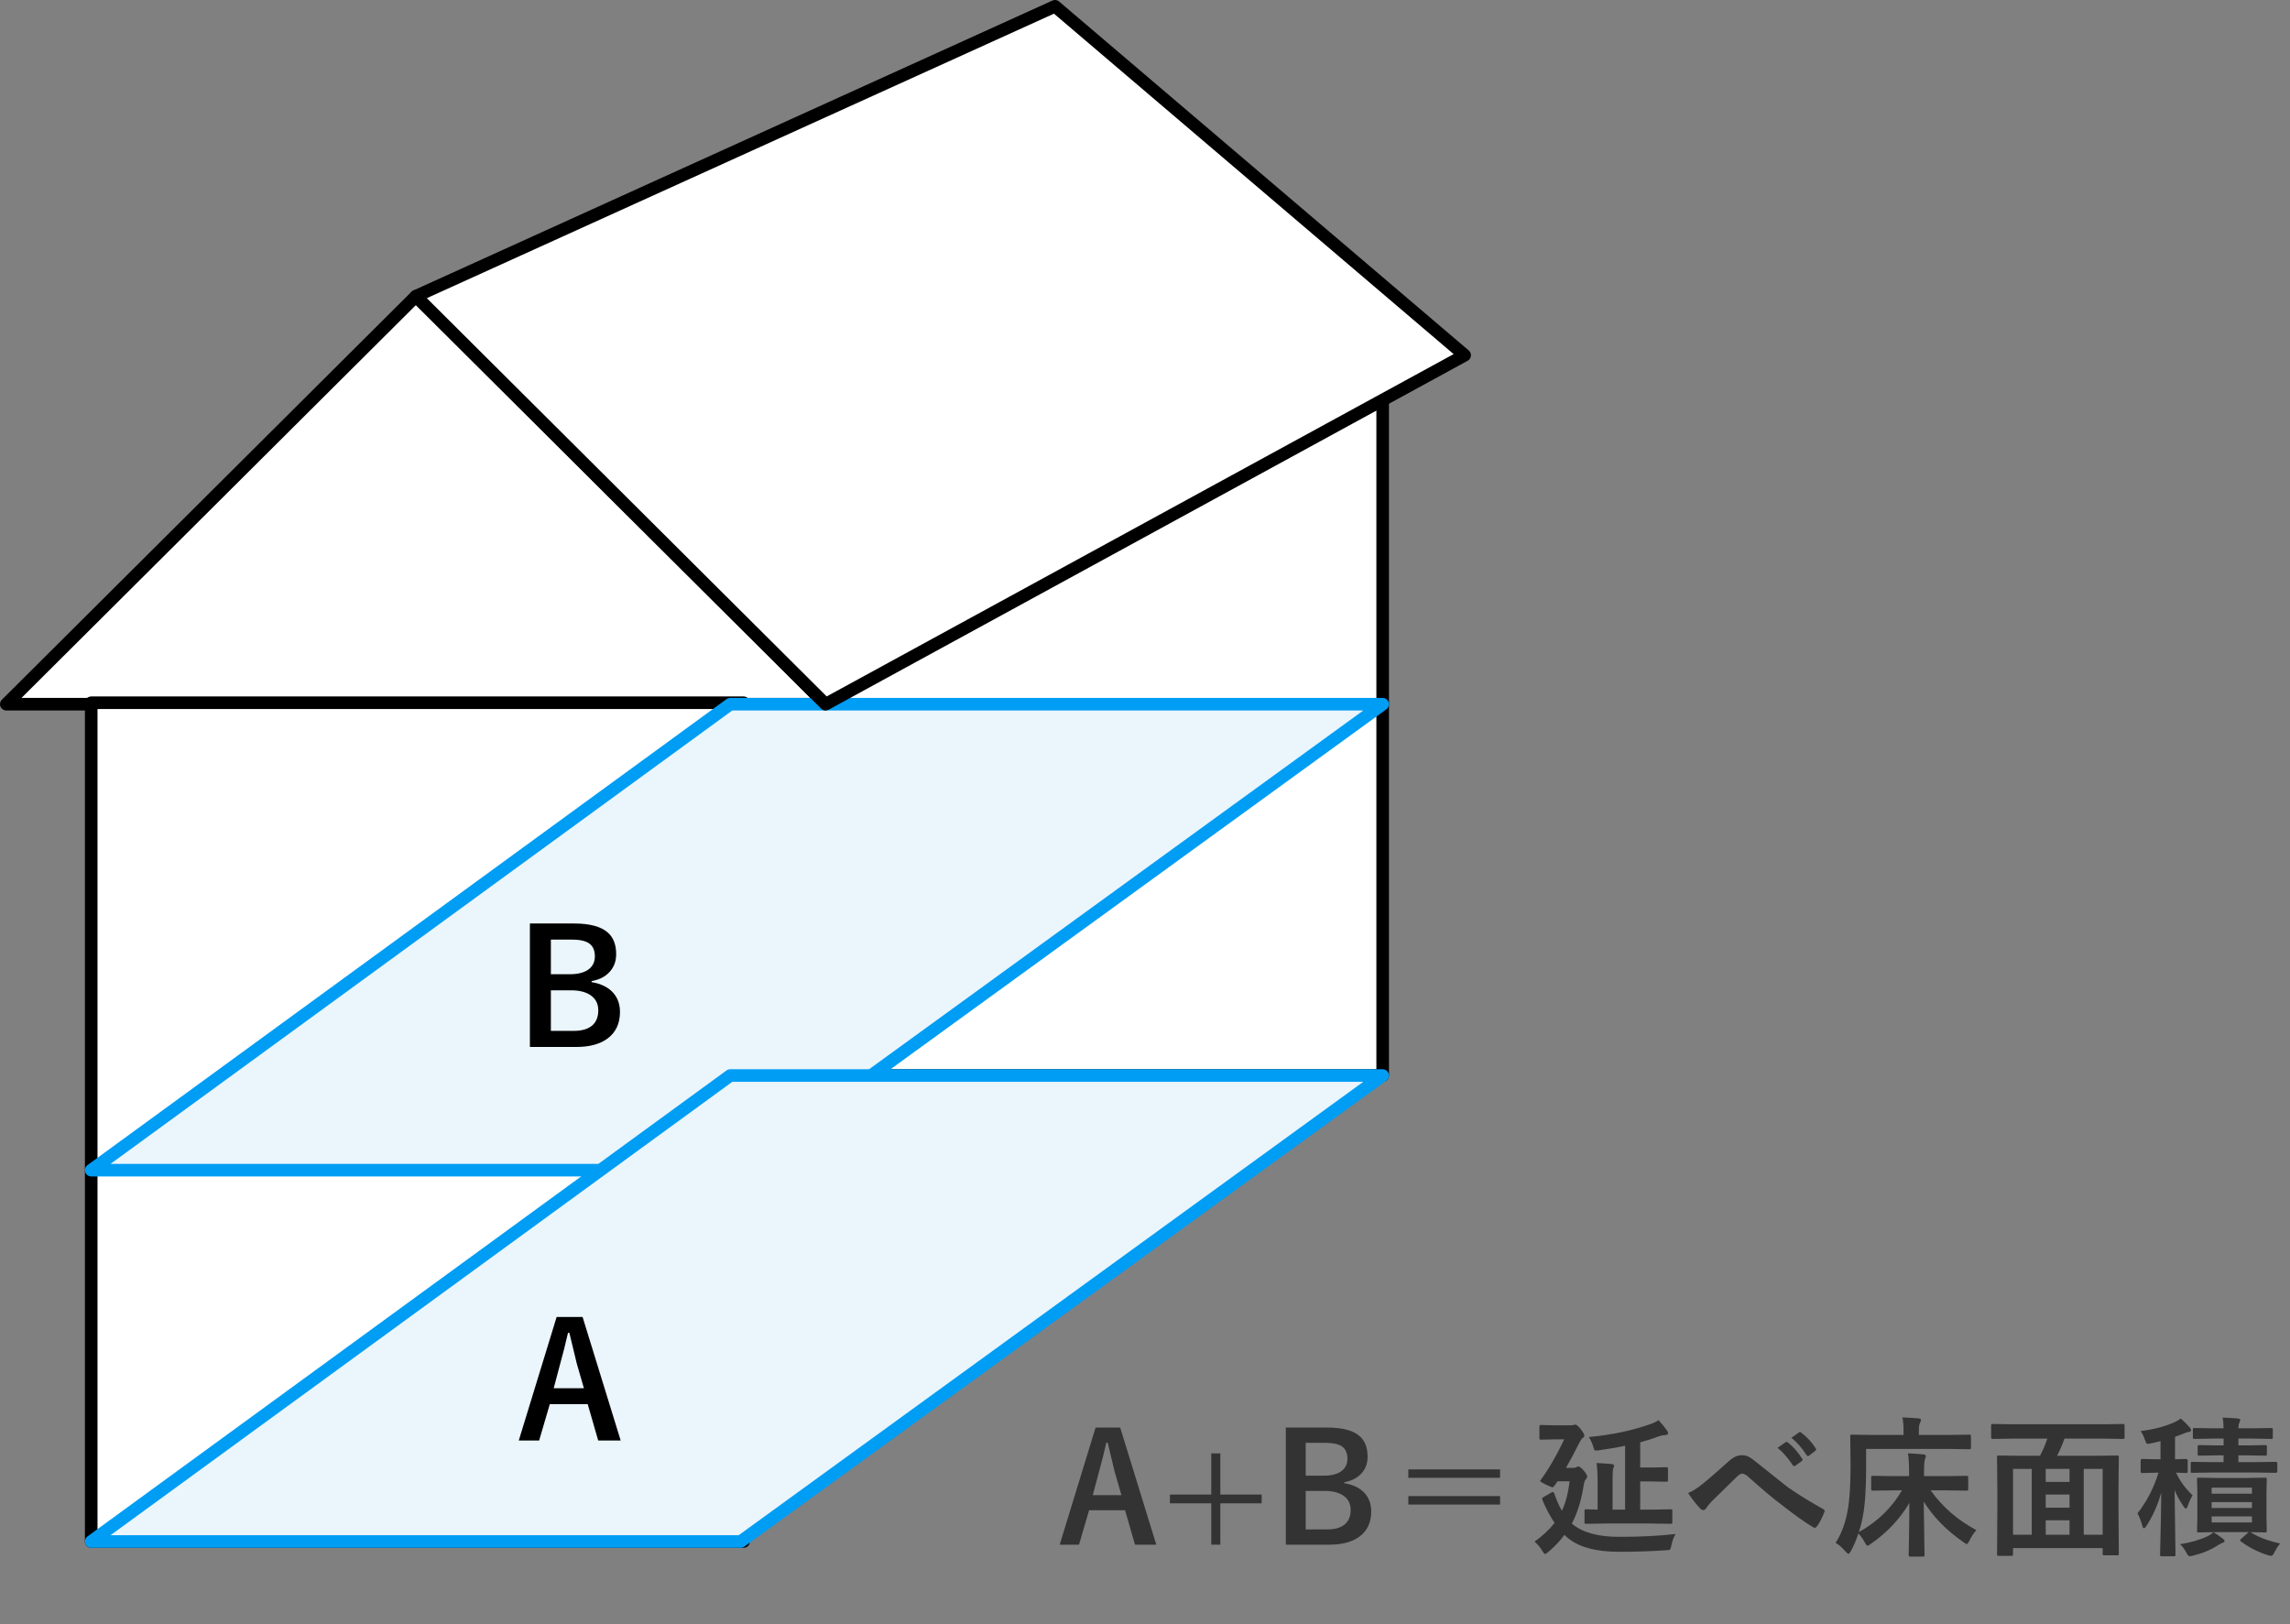 <svg width="258" height="183" viewBox="0 0 258 183" fill="none" xmlns="http://www.w3.org/2000/svg">
<rect x="0" y="0" width="258" height="183" fill="#808080" stroke="none"/>
<path d="M126.205 160.843L130.272 174.033H127.874L126.753 170.157H122.702L121.565 174.033H119.39L123.433 160.843H126.205ZM126.346 168.455L125.574 165.782C125.475 165.406 125.215 164.324 124.794 162.537H124.645C124.362 163.771 124.091 164.847 123.831 165.766L123.117 168.455H126.346ZM137.486 163.749V168.389H142.143V169.376H137.486V174.033H136.465V169.376H131.808V168.389H136.465V163.749H137.486ZM144.865 160.843H149.572C151.265 160.843 152.474 161.17 153.199 161.823C153.786 162.348 154.079 163.115 154.079 164.122C154.079 164.93 153.811 165.597 153.274 166.123C152.815 166.576 152.209 166.867 151.456 166.994V167.11C152.496 167.282 153.279 167.678 153.805 168.297C154.259 168.834 154.486 169.498 154.486 170.29C154.486 171.546 154.029 172.503 153.116 173.162C152.303 173.743 151.201 174.033 149.812 174.033H144.865V160.843ZM147.106 162.562V166.264H149.115C150.056 166.264 150.759 166.067 151.224 165.674C151.611 165.348 151.805 164.905 151.805 164.346C151.805 163.699 151.592 163.234 151.166 162.952C150.773 162.692 150.156 162.562 149.314 162.562H147.106ZM147.106 167.982V172.315H149.555C150.474 172.315 151.157 172.096 151.605 171.659C151.982 171.288 152.17 170.777 152.17 170.124C152.17 169.404 151.882 168.856 151.307 168.48C150.798 168.148 150.117 167.982 149.265 167.982H147.106ZM158.669 168.563H169.004V169.518H158.669V168.563ZM158.669 165.55H169.004V166.504H158.669V165.55ZM172.889 173.693C173.852 172.996 174.604 172.293 175.146 171.584C174.626 170.81 174.184 169.982 173.818 169.103C173.763 168.97 173.735 168.887 173.735 168.854C173.735 168.787 173.799 168.723 173.926 168.663L174.756 168.173C174.85 168.123 174.917 168.098 174.956 168.098C175.028 168.098 175.097 168.203 175.163 168.414C175.412 169.122 175.681 169.725 175.968 170.223C176.394 169.327 176.682 168.217 176.832 166.895H175.47C175.376 167.061 175.263 167.224 175.13 167.384C175.041 167.512 174.969 167.575 174.914 167.575C174.859 167.575 174.621 167.478 174.2 167.285C173.746 167.069 173.52 166.928 173.52 166.861C173.52 166.834 173.558 166.77 173.636 166.67C174.505 165.481 175.371 163.981 176.234 162.171H175.146L173.619 162.205C173.531 162.205 173.478 162.194 173.461 162.171C173.445 162.149 173.437 162.097 173.437 162.014V160.76C173.437 160.661 173.448 160.6 173.47 160.578C173.486 160.561 173.536 160.553 173.619 160.553L175.146 160.586H176.931C177.075 160.586 177.194 160.575 177.288 160.553C177.31 160.547 177.352 160.536 177.413 160.52C177.451 160.508 177.479 160.503 177.496 160.503C177.606 160.503 177.8 160.669 178.077 161.001C178.359 161.366 178.5 161.61 178.5 161.731C178.5 161.842 178.436 161.936 178.309 162.014C178.198 162.091 178.057 162.301 177.886 162.645C177.343 163.735 176.856 164.648 176.425 165.384H177.205C177.377 165.384 177.507 165.359 177.595 165.309C177.695 165.254 177.77 165.226 177.819 165.226C177.963 165.226 178.174 165.389 178.45 165.716C178.699 166.009 178.824 166.225 178.824 166.363C178.824 166.441 178.768 166.549 178.658 166.687C178.564 166.781 178.489 166.975 178.434 167.268C178.179 168.978 177.731 170.442 177.089 171.659L177.172 171.726C178.328 172.677 180.074 173.153 182.41 173.153C184.839 173.153 186.964 173.045 188.785 172.83C188.597 173.09 188.439 173.51 188.312 174.091C188.256 174.385 188.198 174.553 188.137 174.598C188.082 174.636 187.924 174.659 187.664 174.664C186.048 174.78 184.291 174.838 182.393 174.838C179.742 174.838 177.786 174.288 176.524 173.187L176.259 172.929C175.777 173.593 175.174 174.232 174.449 174.847C174.261 175.007 174.137 175.087 174.076 175.087C174.004 175.087 173.901 174.974 173.769 174.747C173.531 174.338 173.237 173.986 172.889 173.693ZM181.015 171.651L178.716 171.684C178.622 171.684 178.564 171.673 178.542 171.651C178.525 171.623 178.517 171.565 178.517 171.477V170.223C178.517 170.14 178.528 170.09 178.55 170.074C178.577 170.057 178.633 170.049 178.716 170.049L179.994 170.09V167.127C179.994 166.125 179.955 165.362 179.878 164.836C180.238 164.847 180.808 164.886 181.588 164.952C181.759 164.969 181.845 165.032 181.845 165.143C181.845 165.204 181.818 165.298 181.762 165.425C181.707 165.542 181.679 165.979 181.679 166.737V170.09H183.09V162.894C182.371 163.054 181.378 163.226 180.11 163.408C179.983 163.425 179.889 163.433 179.828 163.433C179.729 163.433 179.659 163.403 179.621 163.342C179.593 163.303 179.56 163.212 179.521 163.068C179.421 162.681 179.25 162.293 179.006 161.906C181.546 161.673 183.848 161.192 185.913 160.461C186.261 160.351 186.574 160.199 186.851 160.005C187.232 160.409 187.556 160.805 187.822 161.192C187.899 161.314 187.938 161.416 187.938 161.499C187.938 161.604 187.825 161.668 187.598 161.69C187.398 161.69 187.188 161.729 186.967 161.806C186.33 162.05 185.605 162.282 184.792 162.503V165.342H185.929L187.73 165.309C187.819 165.309 187.874 165.32 187.896 165.342C187.913 165.364 187.921 165.417 187.921 165.5V166.737C187.921 166.836 187.91 166.897 187.888 166.919C187.866 166.936 187.813 166.944 187.73 166.944L185.929 166.911H184.792V170.09H185.946L188.245 170.049C188.328 170.049 188.378 170.06 188.395 170.082C188.406 170.099 188.411 170.146 188.411 170.223V171.477C188.411 171.576 188.403 171.637 188.386 171.659C188.375 171.676 188.328 171.684 188.245 171.684L185.946 171.651H181.015ZM190.188 168.223C190.636 168.04 191.134 167.733 191.682 167.301C192.373 166.759 193.389 165.882 194.728 164.67C195.248 164.194 195.741 163.956 196.206 163.956C196.504 163.956 196.764 164.009 196.986 164.114C197.174 164.202 197.406 164.36 197.683 164.587C199.991 166.43 201.214 167.404 201.352 167.509C202.37 168.239 203.709 169.072 205.37 170.007C205.502 170.063 205.569 170.143 205.569 170.248C205.569 170.287 205.558 170.326 205.536 170.364C205.309 170.979 205.032 171.513 204.706 171.966C204.623 172.077 204.548 172.132 204.481 172.132C204.41 172.132 204.329 172.105 204.241 172.049C203.405 171.562 202.182 170.688 200.572 169.426C199.736 168.801 198.546 167.799 197.002 166.421C196.726 166.161 196.477 166.031 196.255 166.031C196.128 166.031 195.934 166.15 195.674 166.388L192.819 169.186C192.537 169.49 192.335 169.739 192.213 169.933C192.124 170.071 192.022 170.14 191.906 170.14C191.79 170.14 191.682 170.09 191.582 169.991C191.195 169.603 190.73 169.014 190.188 168.223ZM200.265 163.118L201.169 162.495C201.203 162.462 201.236 162.445 201.269 162.445C201.313 162.445 201.366 162.47 201.427 162.52C202.008 162.968 202.545 163.577 203.037 164.346C203.07 164.39 203.087 164.432 203.087 164.471C203.087 164.521 203.054 164.57 202.987 164.62L202.273 165.143C202.224 165.176 202.179 165.193 202.141 165.193C202.085 165.193 202.033 165.157 201.983 165.085C201.457 164.283 200.884 163.627 200.265 163.118ZM201.833 161.997L202.68 161.383C202.724 161.355 202.76 161.341 202.788 161.341C202.827 161.341 202.877 161.366 202.938 161.416C203.59 161.914 204.13 162.498 204.556 163.167C204.589 163.223 204.606 163.27 204.606 163.309C204.606 163.369 204.57 163.425 204.498 163.475L203.817 164.006C203.768 164.039 203.723 164.056 203.685 164.056C203.629 164.056 203.579 164.02 203.535 163.948C203.059 163.19 202.492 162.539 201.833 161.997ZM213.347 167.916L211.006 167.949C210.917 167.949 210.862 167.938 210.84 167.916C210.823 167.893 210.815 167.844 210.815 167.766V166.463C210.815 166.374 210.829 166.322 210.856 166.305C210.873 166.289 210.923 166.28 211.006 166.28L213.347 166.313H215.082V165.766C215.082 164.947 215.043 164.274 214.965 163.749C215.596 163.765 216.174 163.804 216.7 163.865C216.883 163.881 216.974 163.942 216.974 164.047C216.974 164.114 216.955 164.197 216.916 164.296C216.877 164.407 216.855 164.473 216.85 164.496C216.794 164.756 216.767 165.174 216.767 165.749V166.313H219.215L221.564 166.28C221.653 166.28 221.706 166.291 221.722 166.313C221.739 166.336 221.747 166.385 221.747 166.463V167.766C221.747 167.849 221.736 167.902 221.714 167.924C221.697 167.94 221.647 167.949 221.564 167.949L219.215 167.916H217.514C218.814 169.758 220.532 171.252 222.668 172.398C222.392 172.691 222.132 173.084 221.888 173.577C221.755 173.837 221.659 173.967 221.598 173.967C221.531 173.967 221.407 173.898 221.224 173.759C219.315 172.448 217.818 170.92 216.733 169.177L216.825 175.187C216.825 175.276 216.811 175.331 216.783 175.353C216.767 175.37 216.717 175.378 216.634 175.378H215.223C215.134 175.378 215.082 175.367 215.065 175.345C215.048 175.323 215.04 175.27 215.04 175.187C215.04 175.071 215.046 174.75 215.057 174.224C215.09 172.641 215.109 171.014 215.115 169.343C214.025 171.169 212.575 172.705 210.765 173.95C210.594 174.083 210.475 174.149 210.408 174.149C210.325 174.149 210.217 174.019 210.084 173.759C209.847 173.339 209.609 173.012 209.371 172.78C209.144 173.488 208.861 174.149 208.524 174.764C208.402 174.968 208.311 175.071 208.25 175.071C208.189 175.071 208.081 174.985 207.926 174.813C207.522 174.338 207.149 174.011 206.806 173.834C207.492 172.76 207.951 171.501 208.184 170.057C208.388 168.923 208.491 167.271 208.491 165.102L208.458 161.848C208.458 161.748 208.469 161.687 208.491 161.665C208.513 161.648 208.563 161.64 208.64 161.64L210.923 161.673H214.459V161.076C214.459 160.556 214.417 160.096 214.334 159.698C214.971 159.72 215.571 159.756 216.136 159.806C216.329 159.822 216.426 159.878 216.426 159.972C216.426 160.027 216.393 160.135 216.327 160.295C216.233 160.478 216.186 160.722 216.186 161.026V161.673H219.589L221.872 161.64C221.96 161.64 222.013 161.651 222.029 161.673C222.046 161.701 222.054 161.756 222.054 161.839V163.101C222.054 163.19 222.043 163.242 222.021 163.259C221.999 163.275 221.949 163.284 221.872 163.284L219.589 163.25H210.242V165.442C210.242 167.788 210.118 169.598 209.869 170.871C209.769 171.435 209.62 172.019 209.42 172.622C211.507 171.465 213.128 169.897 214.285 167.916H213.347ZM226.661 162.088L224.52 162.122C224.392 162.122 224.329 162.066 224.329 161.956V160.619C224.329 160.531 224.34 160.478 224.362 160.461C224.384 160.445 224.437 160.437 224.52 160.437L226.661 160.47H237.012L239.154 160.437C239.253 160.437 239.314 160.448 239.336 160.47C239.353 160.492 239.361 160.542 239.361 160.619V161.956C239.361 162.033 239.347 162.08 239.32 162.097C239.298 162.113 239.242 162.122 239.154 162.122L237.012 162.088H232.588C232.339 162.797 232.059 163.441 231.75 164.022H236.215L238.523 163.989C238.617 163.989 238.672 164 238.689 164.022C238.706 164.045 238.714 164.097 238.714 164.18L238.681 167.384V170.464L238.714 175.054C238.714 175.143 238.703 175.195 238.681 175.212C238.659 175.229 238.606 175.237 238.523 175.237H237.087C236.993 175.237 236.938 175.226 236.921 175.204C236.904 175.181 236.896 175.132 236.896 175.054V174.423H226.794V175.104C226.794 175.193 226.783 175.248 226.761 175.27C226.739 175.287 226.686 175.295 226.603 175.295H225.175C225.087 175.295 225.034 175.281 225.018 175.253C225.001 175.237 224.993 175.187 224.993 175.104L225.026 170.48V167.758L224.993 164.18C224.993 164.086 225.004 164.031 225.026 164.014C225.048 163.998 225.101 163.989 225.184 163.989L227.491 164.022H229.832C230.136 163.464 230.413 162.819 230.662 162.088H226.661ZM236.896 165.5H234.763V172.913H236.896V165.5ZM226.794 165.5V172.913H228.902V165.5H226.794ZM230.479 172.913H233.161V171.294H230.479V172.913ZM230.479 169.866H233.161V168.389H230.479V169.866ZM230.479 166.961H233.161V165.5H230.479V166.961ZM256.893 173.9C256.655 174.172 256.439 174.506 256.245 174.905C256.123 175.165 255.999 175.295 255.872 175.295C255.783 175.295 255.636 175.262 255.432 175.195C254.325 174.836 253.332 174.324 252.452 173.66C252.396 173.615 252.369 173.577 252.369 173.543C252.369 173.51 252.421 173.447 252.526 173.353L253.34 172.622H249.787L247.712 172.655C247.623 172.655 247.571 172.644 247.554 172.622C247.538 172.6 247.529 172.55 247.529 172.473L247.562 170.904V168.239L247.529 166.687C247.529 166.593 247.54 166.535 247.562 166.513C247.585 166.496 247.634 166.488 247.712 166.488L249.787 166.521H253.091L255.174 166.488C255.274 166.488 255.335 166.502 255.357 166.529C255.374 166.551 255.382 166.604 255.382 166.687L255.349 168.239V170.904L255.382 172.473C255.382 172.556 255.371 172.608 255.349 172.63C255.326 172.647 255.268 172.655 255.174 172.655L254.685 172.647C254.336 172.636 253.951 172.628 253.531 172.622C254.438 173.192 255.559 173.618 256.893 173.9ZM253.713 171.535V170.854H249.173V171.535H253.713ZM253.713 167.608H249.173V168.289H253.713V167.608ZM249.173 169.899H253.713V169.244H249.173V169.899ZM245.695 159.822C246.043 160.121 246.384 160.461 246.716 160.843C246.804 160.937 246.849 161.04 246.849 161.15C246.849 161.256 246.757 161.319 246.575 161.341C246.453 161.352 246.273 161.408 246.035 161.507C245.764 161.624 245.435 161.748 245.047 161.881V164.413L246.309 164.379C246.42 164.379 246.475 164.443 246.475 164.57V165.774C246.475 165.901 246.42 165.965 246.309 165.965C246.298 165.965 246.179 165.959 245.952 165.948C245.714 165.943 245.451 165.934 245.164 165.923C245.562 166.809 246.182 167.661 247.023 168.48C246.851 168.735 246.674 169.119 246.492 169.634C246.42 169.861 246.345 169.974 246.268 169.974C246.207 169.974 246.118 169.888 246.002 169.717C245.565 169.069 245.23 168.458 244.998 167.882L245.097 175.162C245.097 175.251 245.086 175.303 245.064 175.32C245.042 175.336 244.992 175.345 244.915 175.345H243.545C243.456 175.345 243.404 175.334 243.387 175.312C243.371 175.289 243.362 175.24 243.362 175.162C243.362 175.118 243.371 174.753 243.387 174.066C243.443 171.986 243.479 170.027 243.495 168.189C243.063 169.65 242.502 170.901 241.81 171.941C241.705 172.102 241.616 172.182 241.544 172.182C241.467 172.182 241.403 172.085 241.354 171.892C241.204 171.322 241.024 170.862 240.814 170.514C241.865 169.174 242.657 167.644 243.188 165.923H242.972L241.337 165.965C241.226 165.965 241.171 165.901 241.171 165.774V164.57C241.171 164.443 241.226 164.379 241.337 164.379L242.972 164.413H243.412V162.371C242.98 162.481 242.629 162.562 242.358 162.611C242.17 162.656 242.048 162.678 241.993 162.678C241.904 162.678 241.835 162.636 241.785 162.553C241.757 162.503 241.71 162.382 241.644 162.188C241.528 161.834 241.37 161.516 241.171 161.233C242.643 161.056 243.924 160.722 245.014 160.229C245.269 160.113 245.496 159.977 245.695 159.822ZM253.124 163.973H252.186V164.736H254.112L256.403 164.703C256.514 164.703 256.569 164.764 256.569 164.886V165.757C256.569 165.879 256.514 165.94 256.403 165.94L254.112 165.907H249.198L246.998 165.94C246.91 165.94 246.857 165.929 246.84 165.907C246.824 165.885 246.815 165.835 246.815 165.757V164.886C246.815 164.797 246.826 164.745 246.849 164.728C246.871 164.711 246.921 164.703 246.998 164.703L249.198 164.736H250.518V163.973H249.837L247.787 164.006C247.698 164.006 247.643 163.995 247.621 163.973C247.604 163.951 247.596 163.901 247.596 163.823V163.018C247.596 162.924 247.607 162.866 247.629 162.844C247.651 162.827 247.704 162.819 247.787 162.819L249.837 162.852H250.518V162.08H249.463L247.255 162.122C247.156 162.122 247.098 162.108 247.081 162.08C247.064 162.058 247.056 162.003 247.056 161.914V161.084C247.056 160.99 247.067 160.935 247.089 160.918C247.111 160.901 247.167 160.893 247.255 160.893L249.463 160.926H250.518C250.501 160.401 250.468 159.999 250.418 159.723C251.126 159.745 251.699 159.778 252.136 159.822C252.308 159.844 252.394 159.903 252.394 159.997C252.394 160.041 252.36 160.14 252.294 160.295C252.222 160.434 252.186 160.644 252.186 160.926H253.664L255.88 160.893C255.968 160.893 256.021 160.904 256.038 160.926C256.054 160.948 256.062 161.001 256.062 161.084V161.914C256.062 162.014 256.051 162.075 256.029 162.097C256.007 162.113 255.957 162.122 255.88 162.122L253.664 162.08H252.186V162.852H253.124L255.199 162.819C255.293 162.819 255.351 162.83 255.374 162.852C255.39 162.874 255.398 162.93 255.398 163.018V163.823C255.398 163.912 255.387 163.964 255.365 163.981C255.343 163.998 255.288 164.006 255.199 164.006L253.124 163.973ZM249.38 172.639C249.69 172.81 250.036 173.048 250.418 173.353C250.556 173.458 250.625 173.538 250.625 173.593C250.625 173.704 250.556 173.779 250.418 173.817C250.313 173.851 250.133 173.945 249.878 174.1C249.087 174.62 248.163 175.007 247.106 175.262C246.901 175.317 246.766 175.345 246.699 175.345C246.583 175.345 246.458 175.209 246.326 174.938C246.11 174.534 245.872 174.216 245.612 173.983C246.779 173.806 247.803 173.51 248.683 173.095C248.899 173.001 249.131 172.849 249.38 172.639Z" fill="#333333"/>
<path d="M155.777 39.422H82.277V121.172H155.777V39.422Z" fill="white"/>
<path d="M155.777 121.885H82.277C81.885 121.885 81.568 121.568 81.568 121.177V39.427C81.568 39.035 81.885 38.719 82.277 38.719H155.777C156.169 38.719 156.486 39.036 156.486 39.427V121.177C156.486 121.569 156.169 121.885 155.777 121.885ZM82.986 120.468H155.068V40.135H82.986V120.468Z" fill="black"/>
<path d="M46.861 33.375L0.708 79.343H93.013L46.861 33.375Z" fill="white"/>
<path d="M93.012 80.048H0.708C0.421 80.048 0.162 79.875 0.053 79.61C-0.056 79.345 0.005 79.04 0.208 78.838L46.36 32.87C46.635 32.595 47.085 32.595 47.36 32.87L93.512 78.838C93.715 79.04 93.777 79.345 93.667 79.61C93.557 79.875 93.299 80.048 93.012 80.048ZM2.424 78.631H91.297L46.86 34.371L2.424 78.631Z" fill="black"/>
<path d="M83.777 79.172H10.277V173.672H83.777V79.172Z" fill="white"/>
<path d="M83.777 174.386H10.277C9.885 174.386 9.568 174.069 9.568 173.677V79.177C9.568 78.785 9.885 78.469 10.277 78.469H83.777C84.169 78.469 84.486 78.786 84.486 79.177V173.677C84.486 174.069 84.169 174.386 83.777 174.386ZM10.986 172.969H83.068V79.887H10.986V172.969Z" fill="black"/>
<g style="mix-blend-mode:darken">
<path d="M155.777 79.344H82.271L10.277 131.844H83.456L155.777 79.344Z" fill="#EAF5FC"/>
<path d="M83.456 132.55H10.277C9.97 132.55 9.698 132.353 9.603 132.061C9.508 131.769 9.612 131.45 9.859 131.269L81.852 78.769C81.974 78.681 82.12 78.633 82.27 78.633H155.777C156.084 78.633 156.356 78.831 156.451 79.123C156.546 79.415 156.442 79.735 156.193 79.915L83.872 132.415C83.751 132.503 83.605 132.55 83.456 132.55ZM12.452 131.133H83.225L153.594 80.05H82.5L12.452 131.133Z" fill="#009DF4"/>
</g>
<g style="mix-blend-mode:darken">
<path d="M155.777 121.18H82.271L10.277 173.68H83.456L155.777 121.18Z" fill="#EAF5FC"/>
<path d="M83.456 174.386H10.277C9.97 174.386 9.698 174.189 9.603 173.897C9.508 173.605 9.612 173.286 9.859 173.105L81.852 120.605C81.974 120.517 82.12 120.469 82.27 120.469H155.777C156.084 120.469 156.356 120.667 156.451 120.959C156.546 121.251 156.442 121.571 156.193 121.751L83.872 174.25C83.751 174.338 83.605 174.386 83.456 174.386ZM12.452 172.969H83.225L153.594 121.887H82.501L12.452 172.969Z" fill="#009DF4"/>
</g>
<path d="M46.86 33.376L118.86 0.711L165.013 40.028L93.013 79.344L46.86 33.376Z" fill="white"/>
<path d="M93.013 80.05C92.829 80.05 92.648 79.979 92.513 79.843L46.361 33.875C46.196 33.711 46.123 33.476 46.163 33.247C46.205 33.018 46.355 32.824 46.568 32.727L118.568 0.063C118.816 -0.05 119.111 -0.01 119.321 0.169L165.473 39.485C165.65 39.636 165.742 39.865 165.718 40.097C165.694 40.329 165.557 40.535 165.353 40.646L93.353 79.962C93.246 80.02 93.129 80.048 93.013 80.048V80.05ZM48.087 33.595L93.138 78.466L163.771 39.897L118.744 1.54L48.087 33.595Z" fill="black"/>
<path d="M65.636 148.383L69.927 162.296H67.396L66.214 158.207H61.942L60.742 162.296H58.448L62.713 148.383H65.636ZM65.786 156.413L64.972 153.594C64.867 153.198 64.592 152.056 64.149 150.17H63.992C63.694 151.472 63.408 152.608 63.134 153.576L62.381 156.413H65.786Z" fill="black"/>
<path d="M59.701 104.048H64.665C66.451 104.048 67.727 104.393 68.491 105.081C69.11 105.636 69.42 106.444 69.42 107.506C69.42 108.359 69.137 109.062 68.57 109.616C68.086 110.095 67.446 110.401 66.652 110.535V110.658C67.75 110.839 68.576 111.256 69.131 111.91C69.61 112.476 69.849 113.177 69.849 114.012C69.849 115.337 69.368 116.346 68.405 117.041C67.547 117.654 66.384 117.96 64.92 117.96H59.702V104.047L59.701 104.048ZM62.064 105.861V109.766H64.183C65.175 109.766 65.916 109.559 66.407 109.144C66.816 108.799 67.02 108.332 67.02 107.743C67.02 107.06 66.795 106.57 66.346 106.272C65.931 105.998 65.281 105.86 64.393 105.86L62.064 105.861ZM62.064 111.578V116.148H64.647C65.616 116.148 66.337 115.918 66.81 115.456C67.206 115.065 67.405 114.525 67.405 113.836C67.405 113.077 67.102 112.5 66.495 112.102C65.958 111.752 65.24 111.577 64.341 111.577H62.065L62.064 111.578Z" fill="black"/>
</svg>

